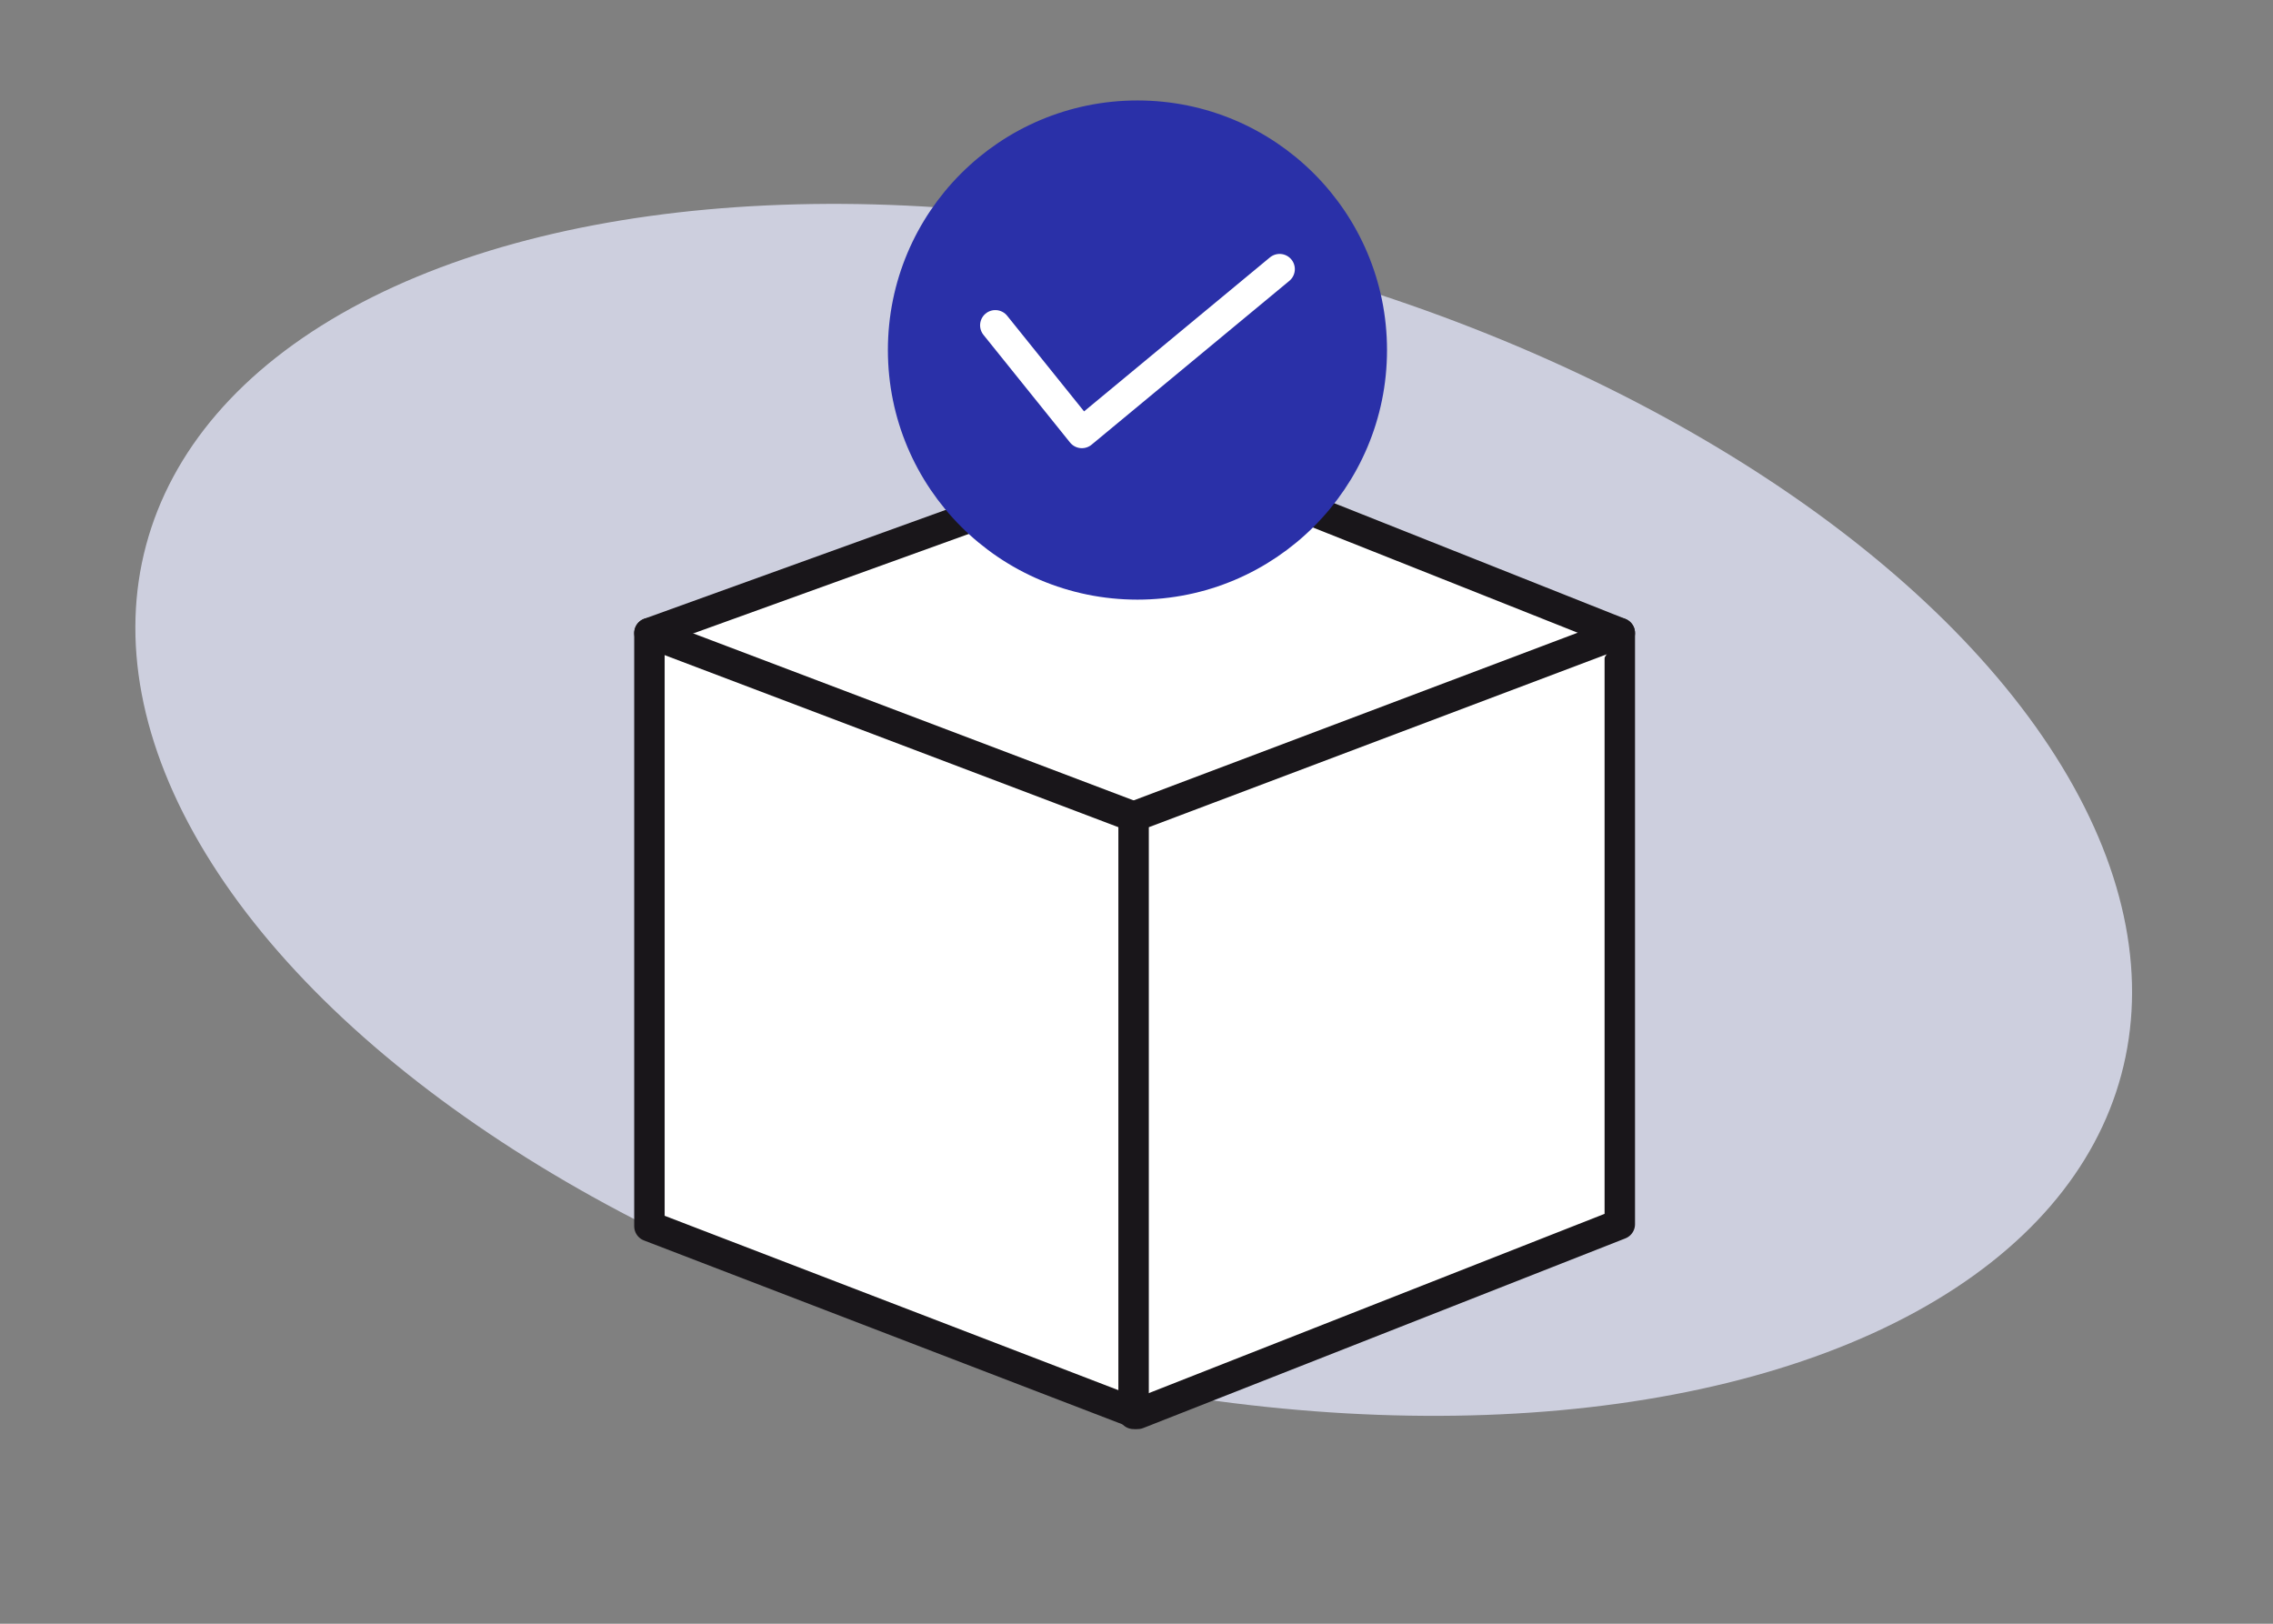 <svg xmlns="http://www.w3.org/2000/svg" xmlns:xlink="http://www.w3.org/1999/xlink" width="224" height="160" viewBox="0 0 224 160"><rect x="0" y="0" width="224" height="160" fill="#808080" stroke="none"/><defs><clipPath id="clip-Controllo_Qualit&#xE0;_in_produzione"><rect width="224" height="160"></rect></clipPath></defs><g id="Controllo_Qualit&#xE0;_in_produzione" data-name="Controllo Qualit&#xE0; in produzione" clip-path="url(#clip-Controllo_Qualit&#xE0;_in_produzione)"><g id="Raggruppa_69446" data-name="Raggruppa 69446" transform="translate(1.727 -30.197)"><ellipse id="Ellisse_225" data-name="Ellisse 225" cx="55.606" cy="100.763" rx="55.606" ry="100.763" transform="translate(-1.727 137.614) rotate(-74.991)" fill="#cdcfde"></ellipse><g id="Raggruppa_69388" data-name="Raggruppa 69388"><g id="Raggruppa_69385" data-name="Raggruppa 69385" transform="translate(29.901)"><path id="Tracciato_289" data-name="Tracciato 289" d="M32.372,92.579v58.449l48.111,18.489L128,150.829V92.579L82.471,74.488Z" fill="#fff" stroke="#19161a" stroke-linecap="round" stroke-linejoin="round" stroke-width="3"></path><path id="Tracciato_290" data-name="Tracciato 290" d="M80.086,169.517V110.671L128,92.579" fill="#fff" stroke="#19161a" stroke-linecap="round" stroke-linejoin="round" stroke-width="3"></path><line id="Linea_43" data-name="Linea 43" x1="47.713" y1="18.091" transform="translate(32.372 92.579)" fill="#fff" stroke="#19161a" stroke-linecap="round" stroke-linejoin="round" stroke-width="3"></line></g><g id="Raggruppa_69386" data-name="Raggruppa 69386" transform="translate(30.183)"><circle id="Ellisse_256" data-name="Ellisse 256" cx="23.094" cy="23.094" r="23.094" transform="translate(57.09 41.596)" fill="#2a30a8" stroke="#2a30a8" stroke-linecap="round" stroke-linejoin="round" stroke-width="3"></circle><path id="Tracciato_292" data-name="Tracciato 292" d="M66.176,62.252,74.708,72.86,94.194,56.718" fill="none" stroke="#fff" stroke-linecap="round" stroke-linejoin="round" stroke-width="3"></path></g></g></g></g></svg>